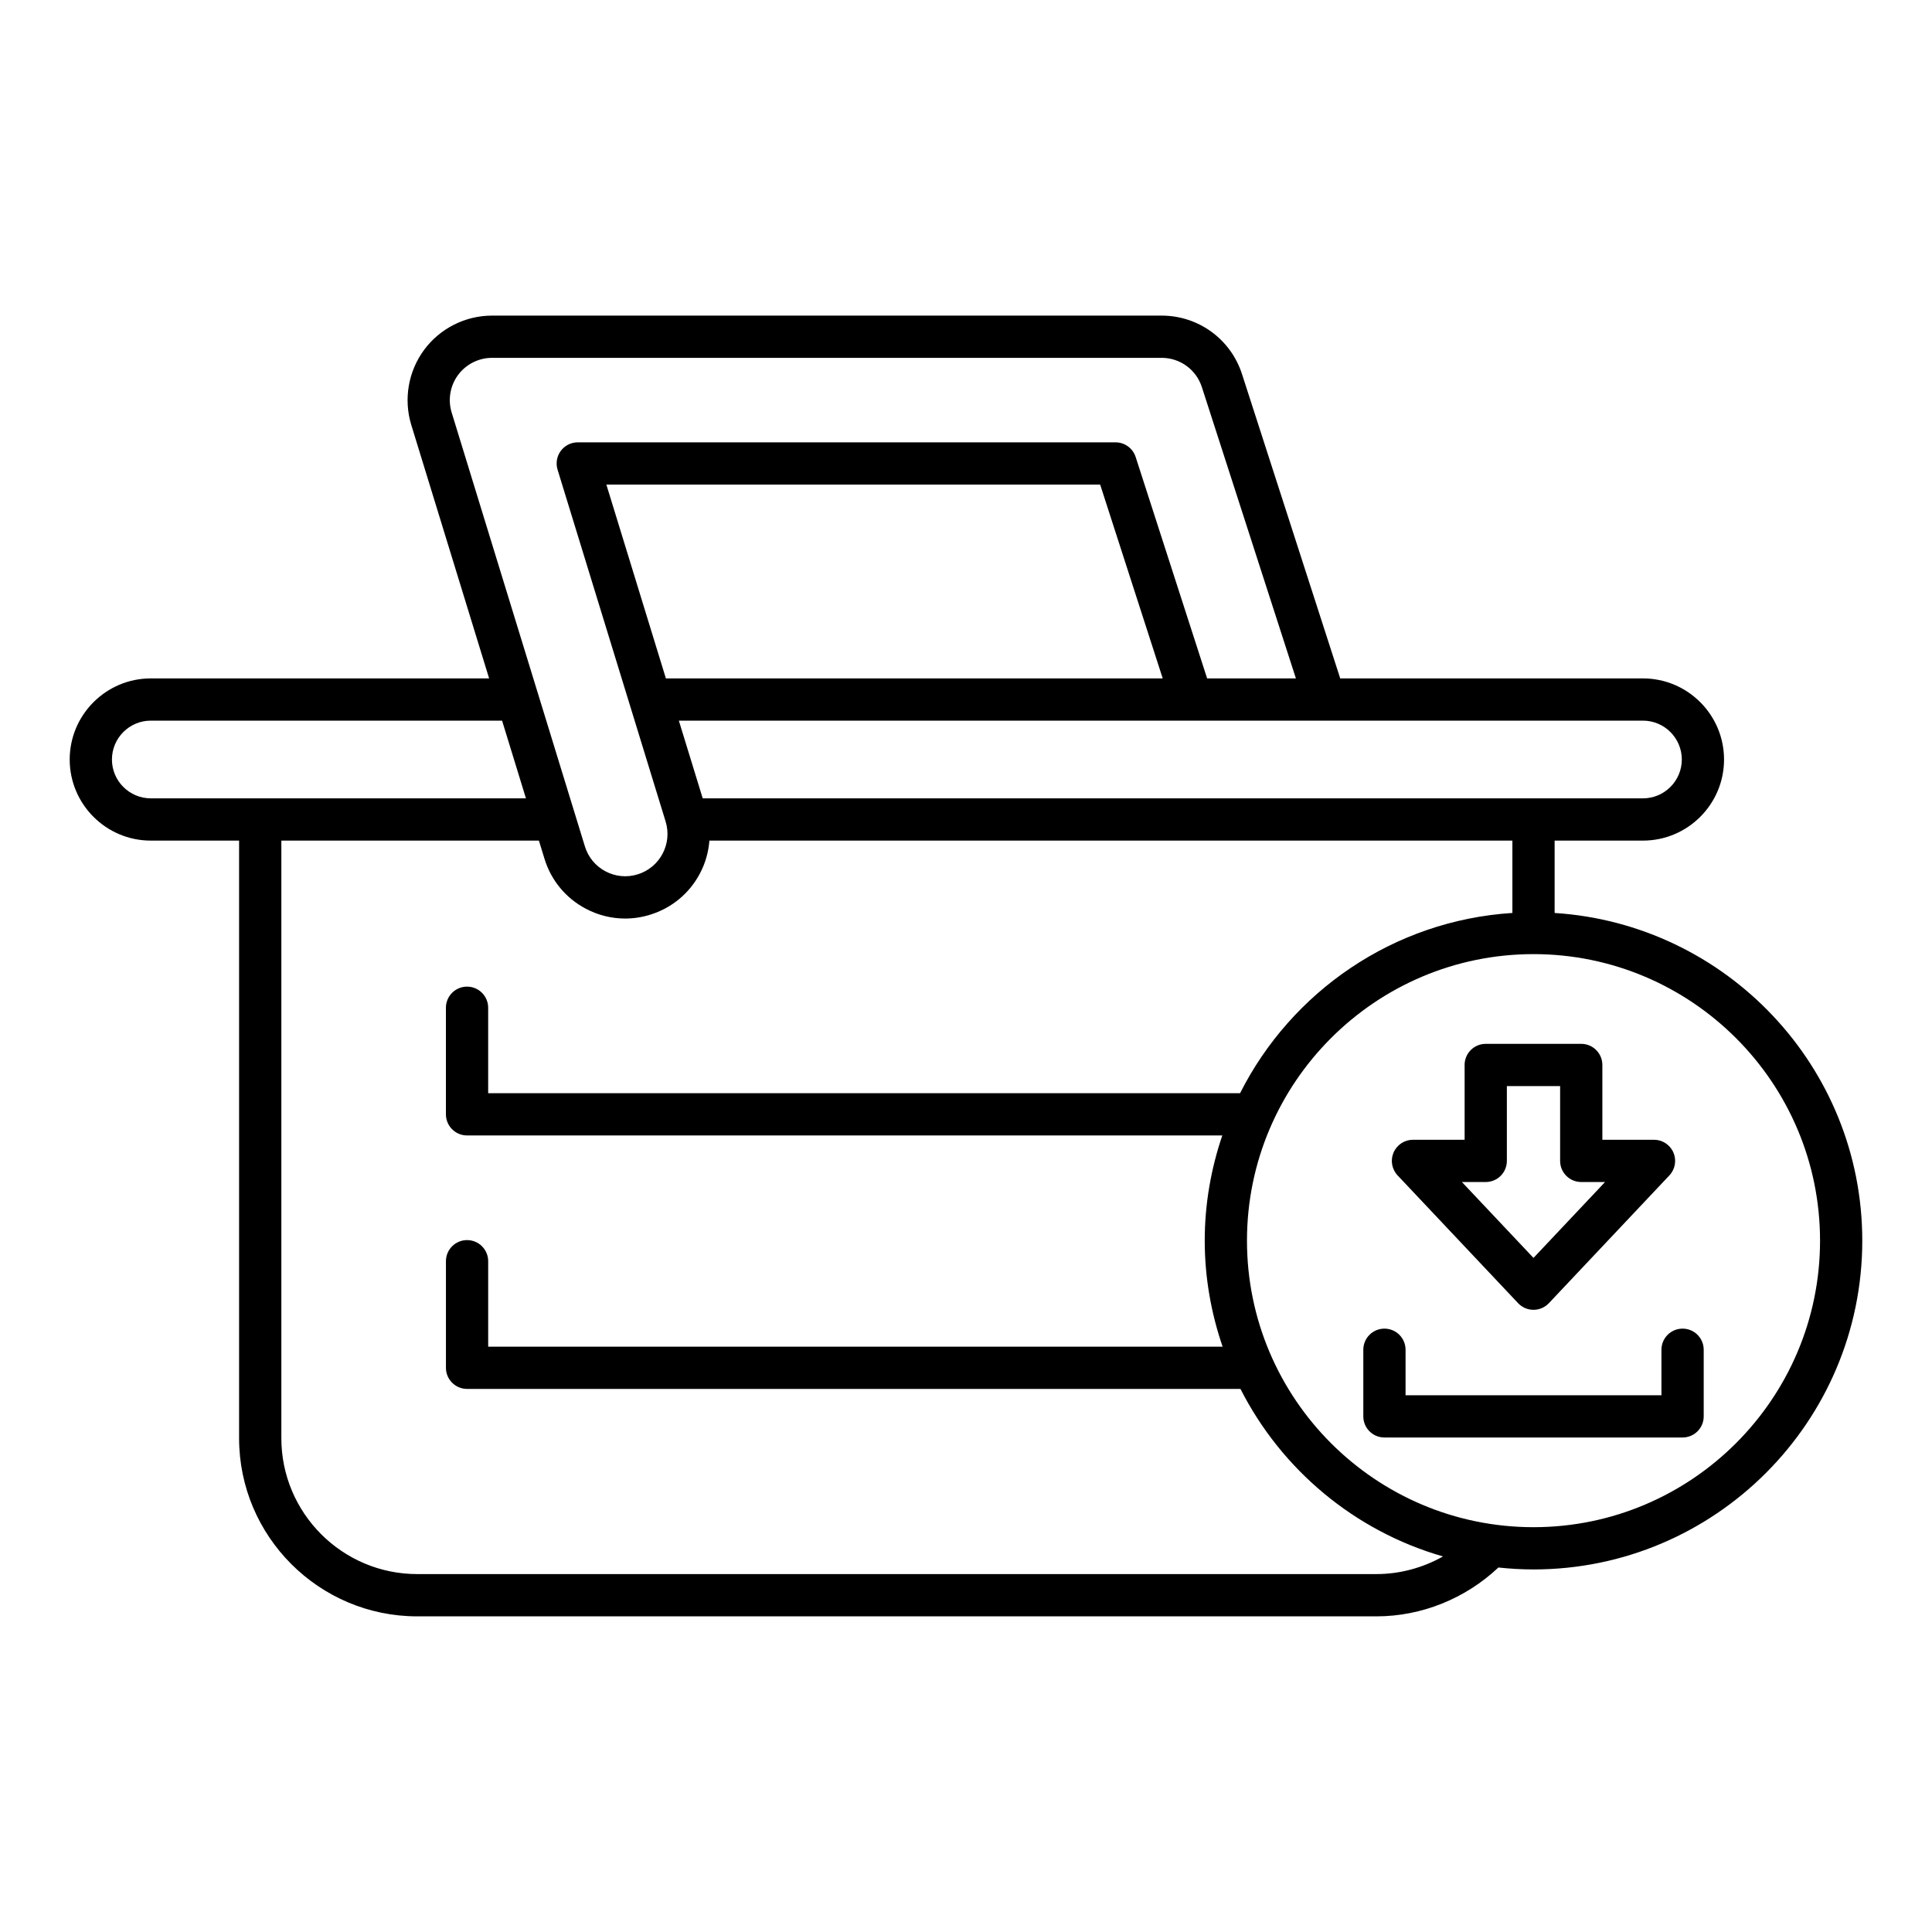 <?xml version="1.0" encoding="UTF-8"?>
<!-- Uploaded to: ICON Repo, www.svgrepo.com, Generator: ICON Repo Mixer Tools -->
<svg fill="#000000" width="800px" height="800px" version="1.1" viewBox="144 144 512 512" xmlns="http://www.w3.org/2000/svg">
 <g>
  <path d="m183.96 366.77h23.402v158.37c0 26.031 21.184 47.211 47.215 47.211h254.2c11.98 0 23.578-4.715 32.316-12.945 3.059 0.328 6.156 0.512 9.301 0.512 48.043 0 87.129-39.086 87.129-87.129 0-46.152-36.098-83.934-81.531-86.844v-19.176h23.402c11.852 0 21.496-9.637 21.496-21.488 0-11.852-9.645-21.496-21.496-21.496h-80.219l-26.023-80.629c-2.992-9.281-11.555-15.516-21.309-15.516h-177.45c-7.074 0-13.805 3.394-18 9.082-4.203 5.684-5.477 13.113-3.398 19.887l20.629 67.176h-89.656c-11.852 0-21.496 9.645-21.496 21.496 0.004 11.848 9.645 21.488 21.496 21.488zm324.82 194.38h-254.2c-19.859 0-36.02-16.152-36.02-36.016v-158.37h68.254l1.48 4.816c1.754 5.731 5.637 10.426 10.934 13.23 3.269 1.734 6.84 2.613 10.43 2.613 2.215 0 4.438-0.332 6.613-1.008 5.719-1.754 10.41-5.637 13.207-10.918 1.461-2.754 2.285-5.719 2.519-8.734h212.8v19.176c-31.59 2.023-58.609 20.902-72.168 47.77h-199.26v-22.645c0-3.094-2.504-5.598-5.598-5.598s-5.598 2.504-5.598 5.598v28.242c0 3.094 2.504 5.598 5.598 5.598h200.15c-2.973 8.766-4.656 18.121-4.656 27.879 0 9.84 1.715 19.27 4.738 28.098h-194.63v-22.645c0-3.094-2.504-5.598-5.598-5.598s-5.598 2.504-5.598 5.598v28.242c0 3.094 2.504 5.598 5.598 5.598h204.96c10.859 21.375 30.234 37.668 53.672 44.398-5.359 3.023-11.438 4.672-17.637 4.672zm117.55-88.363c0 41.871-34.062 75.934-75.934 75.934-41.871 0-75.934-34.062-75.934-75.934 0-41.871 34.062-75.934 75.934-75.934 41.867 0 75.934 34.062 75.934 75.934zm-46.934-137.81c5.68 0 10.301 4.621 10.301 10.301 0 5.676-4.621 10.293-10.301 10.293h-249.17l-6.324-20.594zm-258.93-11.195-15.773-51.359h130.86l16.578 51.359zm-56.773-70.461c-1.039-3.391-0.406-7.106 1.699-9.949 2.098-2.844 5.461-4.539 9-4.539h177.46c4.875 0 9.156 3.117 10.656 7.758l24.918 77.191h-23.527l-18.941-58.68c-0.742-2.309-2.898-3.875-5.324-3.875l-142.52-0.004c-1.777 0-3.445 0.844-4.504 2.269-1.055 1.434-1.367 3.273-0.848 4.977l28.637 93.254c1.816 5.898-1.516 12.18-7.422 13.996-2.859 0.879-5.875 0.59-8.512-0.805-2.644-1.398-4.586-3.75-5.465-6.621zm-79.727 81.656h93.09l6.324 20.594h-99.414c-5.68 0-10.301-4.621-10.301-10.293 0.004-5.684 4.621-10.301 10.301-10.301z"/>
  <path d="m584.3 501.7v12.055h-67.812v-12.055c0-3.094-2.504-5.598-5.598-5.598s-5.598 2.504-5.598 5.598v17.652c0 3.094 2.504 5.598 5.598 5.598h79.012c3.094 0 5.598-2.504 5.598-5.598v-17.652c0-3.094-2.504-5.598-5.598-5.598-3.098 0-5.602 2.504-5.602 5.598z"/>
  <path d="m532.14 426.23v19.82h-13.688c-2.234 0-4.254 1.328-5.141 3.379-0.887 2.055-0.465 4.434 1.066 6.062l31.941 33.867c1.059 1.121 2.531 1.754 4.074 1.754 1.543 0 3.012-0.633 4.074-1.754l31.941-33.867c1.531-1.629 1.953-4.008 1.066-6.062-0.887-2.051-2.902-3.379-5.141-3.379h-13.688v-19.82c0-3.094-2.504-5.598-5.598-5.598h-25.312c-3.094 0-5.598 2.504-5.598 5.598zm11.195 25.418v-19.82h14.113v19.82c0 3.094 2.504 5.598 5.598 5.598h6.312l-18.969 20.113-18.969-20.113h6.312c3.098 0 5.602-2.504 5.602-5.598z"/>
 </g>
</svg>